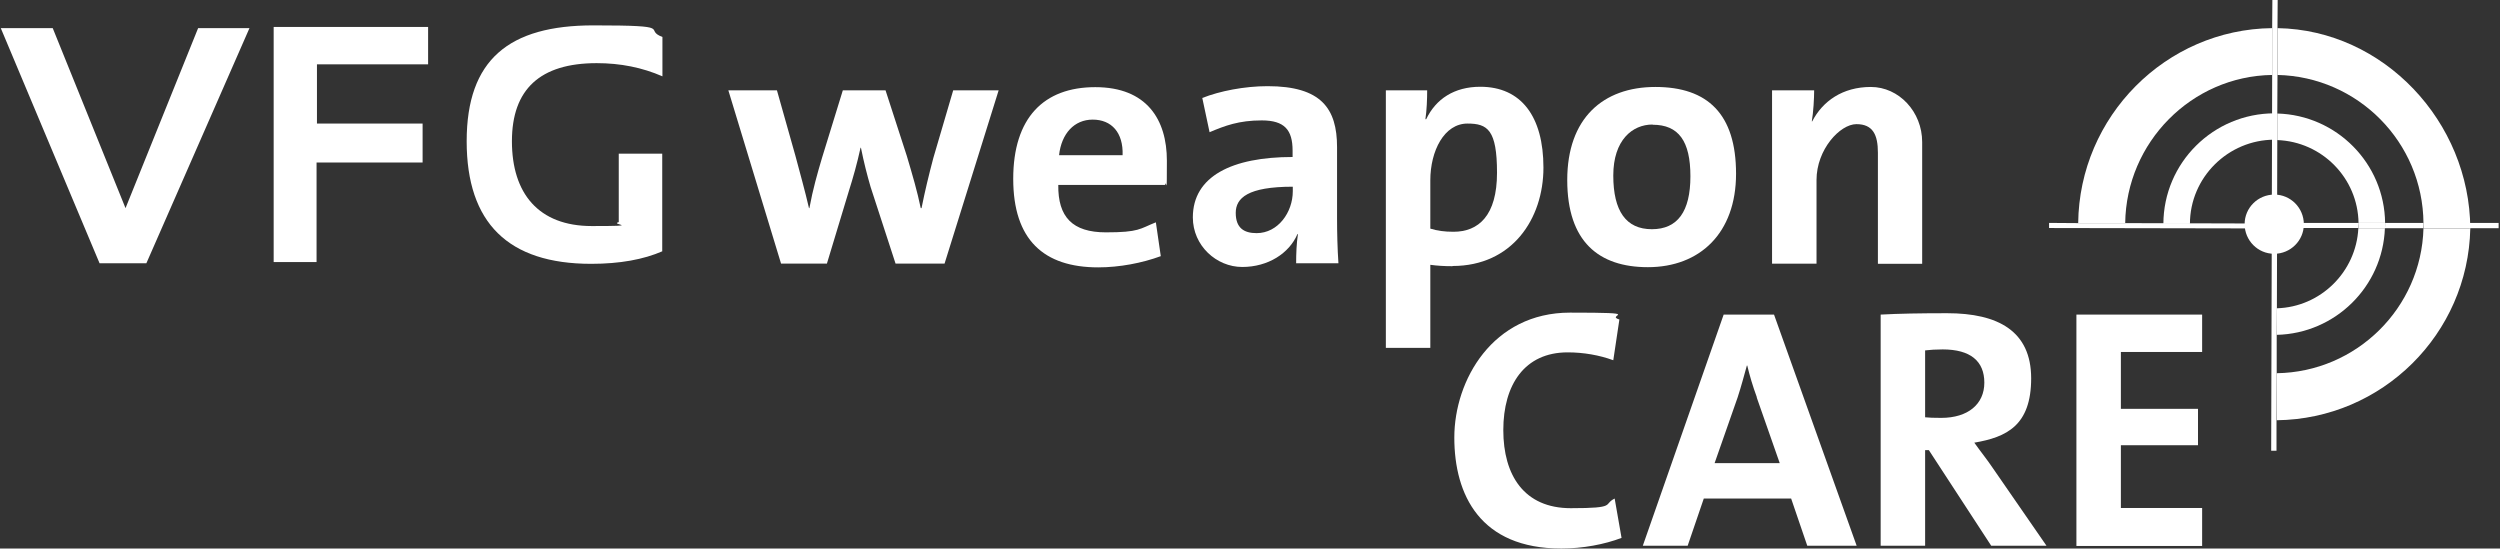 <?xml version="1.0" encoding="UTF-8"?>
<svg id="Ebene_2" xmlns="http://www.w3.org/2000/svg" version="1.1" viewBox="0 0 1270.7 278.8">
  <rect x="0" y="0" width="1270.7" height="278.8" fill="#333333" stroke="none"/>
  <!-- Generator: Adobe Illustrator 29.2.1, SVG Export Plug-In . SVG Version: 2.1.0 Build 116)  -->
  <defs>
    <style>
      .st0 {
        fill: #fff;
      }
    </style>
  </defs>
  <g>
    <g>
      <path class="st0" d="M1171,114c0-8.3-6.7-15.1-15-15.1-8.3,0-15.1,6.7-15.1,15,0,8.3,6.7,15.1,15,15.1,8.3,0,15.1-6.7,15.1-15"/>
      <path class="st0" d="M1156.1,57.6c-31.1,0-56.4,25.1-56.5,56.2h13.5c0-23.6,19.4-42.8,43-42.8v-13.5Z"/>
      <path class="st0" d="M1255.1,116h14.9s0-2.7,0-2.7h-14.9c0,.2,0,.5,0,.7,0,.7,0,1.3-.1,1.9"/>
      <path class="st0" d="M1212.3,114.1c0,.7,0,1.3-.1,1.9h19.5c0-.6.1-1.2.1-1.9s0-.5,0-.8h-19.5c0,.2,0,.5,0,.7"/>
      <path class="st0" d="M1198.9,114.1c0-.3,0-.5,0-.8h-41.5c0-.1,0,2.6,0,2.6h41.4c0-.5.1-1.2.1-1.8"/>
    </g>
    <rect class="st0" x="1154.7" y="113.2" width="2.7" height="2.7" transform="translate(1038.5 1270.3) rotate(-89.9)"/>
    <g>
      <path class="st0" d="M1212.2,116h-13.5c-1.1,22.2-19.2,40.1-41.5,40.7v13.5c29.8-.7,53.9-24.5,55-54.2"/>
      <path class="st0" d="M1198.8,113.3h13.5c-.3-30.2-24.6-54.8-54.8-55.6v13.5c22.7.8,41,19.3,41.3,42.2"/>
      <path class="st0" d="M1198.9,114.1c0,.7,0,1.3-.1,1.9h13.5c0-.6,0-1.2,0-1.9s0-.5,0-.8h-13.5c0,.2,0,.5,0,.7"/>
      <path class="st0" d="M1157.2,189.8v23.8c53.6-.6,97.3-43.8,98.4-97.5h-23.8c-1.1,40.4-34,73-74.6,73.6"/>
    </g>
    <polygon class="st0" points="1157.1 229.1 1157.1 213.6 1157.2 189.8 1157.2 170.2 1157.3 156.8 1157.4 115.9 1154.7 115.9 1154.4 229.1 1157.1 229.1"/>
    <g>
      <path class="st0" d="M1231.8,116.1h23.8c-.3-54.1-43.9-100.9-98-101.8v23.8c40.9.9,73.9,34.2,74.2,75.3"/>
      <path class="st0" d="M1154.9,38.1V14.3c-54.1.6-98,44.9-98.6,99.1h23.9c.5-41,33.7-74.7,74.7-75.3"/>
    </g>
    <polygon class="st0" points="1157.4 113.2 1157.5 71.1 1157.5 57.7 1157.6 38.1 1157.6 14.3 1157.7 0 1155 0 1154.9 14.3 1154.9 38.1 1154.7 113.2 1157.4 113.2"/>
    <polygon class="st0" points="1147.6 116.1 1147.6 113.6 1077.7 113.4 1055.4 113.4 1041.5 113.3 1041.5 115.9 1147.6 116.1"/>
  </g>
  <polygon class="st0" points="100.7 14.3 63.8 105.8 26.8 14.3 .4 14.3 50.6 133.8 74.4 133.8 126.8 14.3 100.7 14.3"/>
  <polygon class="st0" points="139.1 13.7 139.1 133.2 160.9 133.2 160.9 82.6 214.8 82.6 214.8 62.8 161.1 62.8 161.1 32.7 217.6 32.7 217.6 13.7 139.1 13.7"/>
  <path class="st0" d="M336.7,127.7c-9.6,4.2-21.7,6.4-36.2,6.4-42.2,0-63.3-20.8-63.3-62.3s21.5-58.9,64.4-58.9,24.8,2,35.1,5.9v20c-10.3-4.5-21.4-6.7-33.4-6.7-28.7,0-43.1,13.2-43.1,39.7s13.5,43.1,40.6,43.1,8.6-.7,13.7-2v-34.8h22.1v49.7Z"/>
  <g>
    <path class="st0" d="M479.7,134h-24.5l-12.7-39c-1.8-6.2-3.4-12.4-4.9-19.9h-.2c-1.8,8.2-3.7,14.9-6,22.2l-11.1,36.7h-23.3l-26.8-88.1h24.7l9.4,33.3c2.3,8.7,4.8,17.5,6.9,26.6h.2c1.8-9.8,4.1-17.7,6.4-25.5l10.6-34.4h21.7l10.8,33.3c3,10.1,5.3,17.9,7.1,26.6h.4c1.8-9,3.7-16.8,6-25.5l10.1-34.4h23.1l-27.5,88.1Z"/>
    <path class="st0" d="M592.1,94h-54.2c-.2,16.3,7.2,24.1,24.2,24.1s17.1-1.8,25.4-5.1l2.5,17.2c-9.5,3.5-21,5.7-31.8,5.7-27.7,0-43.2-14-43.2-45s15.5-46.6,41.7-46.6,36.4,16.5,36.4,37.4-.2,8.5-.9,12.4ZM555.4,60.8c-9.4,0-15.9,7.1-17.1,18.1h32.3c.4-11.5-5.6-18.1-15.2-18.1Z"/>
    <path class="st0" d="M658.8,134c0-5.1.2-10.3.9-14.9l-.2-.2c-4.2,9.9-15,16.8-28.1,16.8s-25.1-10.8-25.1-25.2c0-20.9,19.9-30.7,50.7-30.7v-3.2c0-10.6-4.1-15.4-15.7-15.4s-18.7,2.7-26.5,6l-3.7-17.4c8.8-3.5,21.4-6,33.2-6,27.2,0,35.3,11.3,35.3,31v36.3c0,7.1.2,15.4.7,22.7h-21.5ZM657.1,94.9c-22.8,0-29,5.7-29,13.3s4.1,10.3,10.6,10.3c10.9,0,18.4-10.6,18.4-21.3v-2.3Z"/>
    <path class="st0" d="M738.3,135.3c-4.2,0-7.6-.2-11.3-.7v42.2h-22.6V45.9h21c0,4.3-.2,10.1-.9,14.7h.4c4.9-10.3,14.3-16.5,27.5-16.5,20.8,0,32.1,15.1,32.1,41.1s-15.9,50-46.2,50ZM745.9,62.8c-11.8,0-18.9,13.8-18.9,28.9v24.5c3.5,1.1,7.2,1.6,11.8,1.6,12.7,0,22.1-8.2,22.1-30s-4.8-25-15-25Z"/>
    <path class="st0" d="M837.6,135.8c-24.9,0-41-12.9-41-44.3s18.2-47.3,44.8-47.3,41,13.8,41,44.1-18.5,47.5-44.8,47.5ZM839.9,63.3c-10.1,0-19.9,7.8-19.9,25.9s6.5,27.3,19.6,27.3,19.6-9,19.6-26.9-6-26.2-19.2-26.2Z"/>
    <path class="st0" d="M954.5,134v-56.4c0-9-2.5-14.5-10.9-14.5s-20.3,12.9-20.3,28.4v42.5h-22.6V45.9h21.4c0,4.1-.4,11.2-1.2,15.8h.2c5.3-10.3,15.5-17.5,29.8-17.5s26.1,12.6,26.1,28v61.9h-22.4Z"/>
  </g>
  <path class="st0" d="M793.5,278.8c-41.1,0-54.3-27.2-54.3-56.4s19.5-63.5,58.8-63.5,17.4,1.2,25.1,3.5l-3.1,20.7c-7.1-2.6-15.1-4-23.2-4-21.9,0-32.7,16.5-32.7,39.5s10.6,39.7,34.3,39.7,16.2-1.9,22.3-4.9l3.5,20c-8.7,3.3-19.7,5.4-30.6,5.4Z"/>
  <path class="st0" d="M918.6,277.4l-8.2-24h-44.4l-8.2,24h-22.8l41.1-117.5h25.6l42,117.5h-25.1ZM893,202c-2.1-5.7-3.7-11.1-4.9-16.2h-.2c-1.4,5-2.8,10.4-4.7,16.2l-11.7,33.4h33.1l-11.7-33.4Z"/>
  <path class="st0" d="M1012.1,277.4l-31.7-48.6h-1.9v48.6h-22.6v-117.5c9.2-.5,20.2-.7,33.8-.7,25.9,0,42.7,9.1,42.7,33.1s-12.5,29.9-28.9,32.7c3.1,4.4,6.6,8.7,9.4,12.9l27.3,39.5h-28ZM987.4,177.6c-3.3,0-6.6.2-8.9.5v34c1.6.2,4.7.3,8.2.3,13.6,0,21.9-7,21.9-17.9s-7-16.9-21.2-16.9Z"/>
  <path class="st0" d="M1055.4,277.4v-117.5h63.9v19h-41.3v28.9h39.2v18.5h-39.2v31.9h41.3v19.3h-63.9Z"/>
</svg>